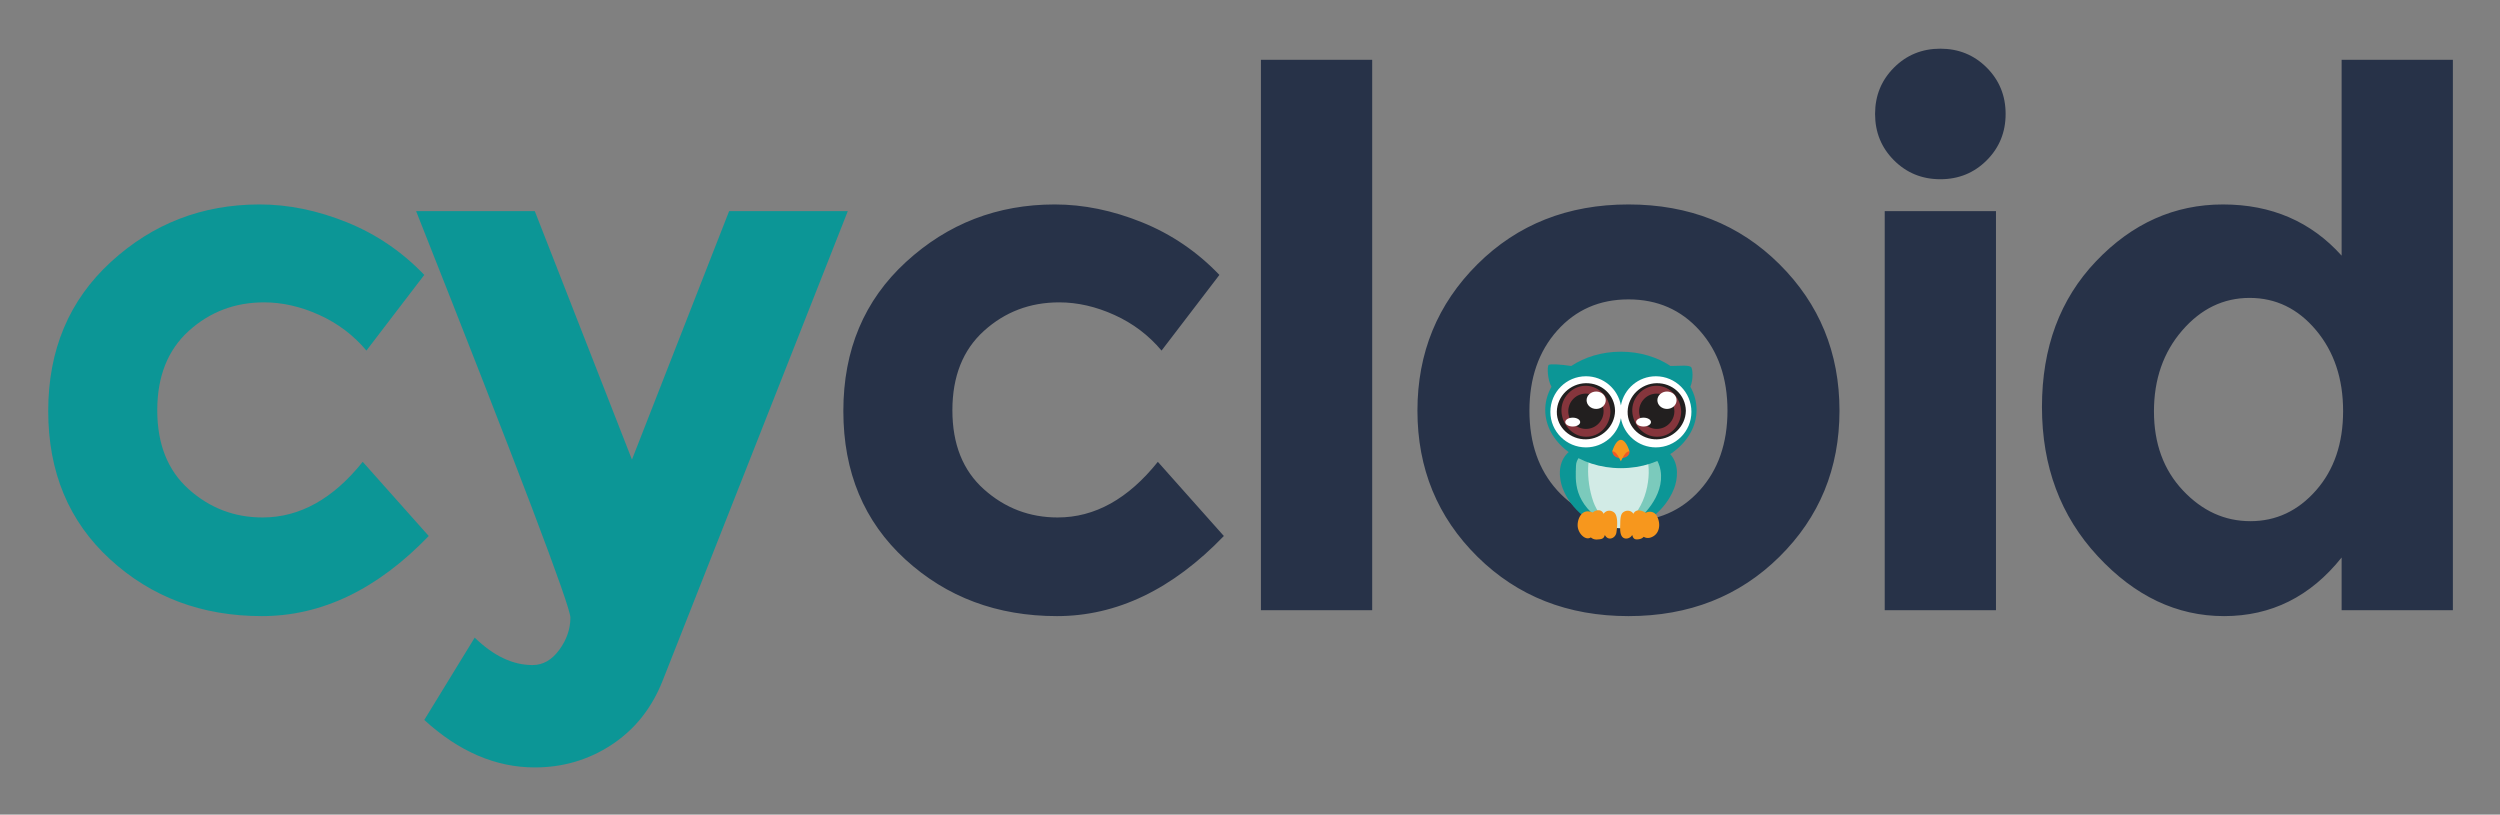 <svg xmlns="http://www.w3.org/2000/svg" role="img" viewBox="20.46 2.46 1952.08 636.08"><rect x="20.46" y="2.46" width="1952.08" height="636.08" fill="#808080" stroke="none"/><title>Cycloid (member) logo</title><path fill="#0C9696" d="M225.491 406.509c28.959 0 55.021-14.479 78.189-43.438l51.546 57.917c-40.162 41.7-83.6 62.549-130.314 62.549-46.723 0-86.206-14.768-118.441-44.303C74.227 409.695 58.11 371.09 58.11 323.398c0-47.682 16.308-86.487 48.94-116.413 32.623-29.918 71.329-44.887 116.124-44.887 22.389 0 45.075 4.633 68.053 13.901 22.967 9.267 43.148 22.976 60.523 41.122l-45.175 59.074c-10.046-11.963-22.299-21.23-36.778-27.8-14.479-6.561-28.868-9.846-43.148-9.846-22.787 0-42.379 7.439-58.786 22.298-16.416 14.868-24.615 35.528-24.615 61.972 0 26.451 8.199 47.011 24.615 61.68 16.408 14.681 35.621 22.01 57.628 22.01z"/><path fill="#0C9696" d="M438.04 601.69c-30.506 0-59.275-12.362-86.297-37.065l39.384-64.29c14.669 14.282 29.727 21.429 45.175 21.429 8.108 0 15.058-3.964 20.85-11.873 5.791-7.919 8.687-16.314 8.687-25.192s-40.162-114.677-120.468-317.386h92.668l75.871 194.022 75.871-194.022h92.668L537.658 534.506c-8.499 21.231-21.719 37.737-39.673 49.519-17.956 11.775-37.936 17.665-59.945 17.665z"/><path fill="#273248" d="M846.352 406.509c28.959 0 55.021-14.479 78.189-43.438l51.546 57.917c-40.162 41.7-83.6 62.549-130.314 62.549-46.723 0-86.206-14.768-118.441-44.303-32.244-29.539-48.361-68.144-48.361-115.836 0-47.682 16.308-86.487 48.94-116.413 32.623-29.918 71.329-44.887 116.125-44.887 22.389 0 45.075 4.633 68.053 13.901 22.967 9.267 43.148 22.976 60.523 41.122l-45.175 59.074c-10.046-11.963-22.299-21.23-36.778-27.8-14.479-6.561-28.867-9.846-43.148-9.846-22.787 0-42.379 7.439-58.786 22.298-16.416 14.868-24.615 35.528-24.615 61.972 0 26.451 8.199 47.011 24.615 61.68 16.406 14.681 35.619 22.01 57.627 22.01zm245.562 72.397h-86.876V49.16h86.876v429.746zm364.874-155.798c0 45.175-15.636 83.211-46.913 114.097-31.276 30.897-70.568 46.333-117.86 46.333-47.304 0-86.587-15.436-117.863-46.333-31.273-30.886-46.913-68.921-46.913-114.097 0-45.176 15.64-83.301 46.913-114.386 31.276-31.076 70.559-46.624 117.863-46.624 47.292 0 86.584 15.548 117.86 46.624 31.277 31.085 46.913 69.211 46.913 114.386zm-242.093 0c0 25.484 7.238 46.244 21.717 62.26 14.479 16.027 33.013 24.037 55.603 24.037 22.586 0 41.12-8.01 55.6-24.037 14.479-16.016 21.717-36.777 21.717-62.26 0-25.482-7.238-46.333-21.717-62.549-14.479-16.218-33.013-24.327-55.6-24.327-22.589 0-41.123 8.108-55.603 24.327-14.479 16.217-21.717 37.067-21.717 62.549zm284.656-195.469c-9.847-9.848-14.771-21.911-14.771-36.198 0-14.28 4.924-26.353 14.771-36.198 9.844-9.846 21.909-14.77 36.197-14.77 14.282 0 26.352 4.924 36.2 14.77 9.844 9.846 14.768 21.918 14.768 36.198 0 14.288-4.924 26.351-14.768 36.198-9.847 9.846-21.918 14.768-36.2 14.768-14.288 0-26.353-4.922-36.197-14.768zm79.635 351.267h-86.876V167.312h86.876v311.594zm178.089 4.632c-36.877 0-69.79-15.636-98.749-46.91-28.959-31.278-43.438-70.082-43.438-116.415 0-46.334 14.09-84.27 42.277-113.808 28.181-29.537 61.195-44.307 99.041-44.307 37.834 0 68.721 13.322 92.665 39.963V49.16h86.876v429.746h-86.876v-41.12c-24.323 30.504-54.928 45.752-91.796 45.752zm-54.734-159.85c0 25.103 7.53 45.664 22.589 61.68 15.059 16.027 32.625 24.037 52.705 24.037 20.071 0 37.156-8.01 51.256-24.037 14.091-16.016 21.14-36.677 21.14-61.971 0-25.285-7.05-46.334-21.14-63.129-14.1-16.797-31.373-25.194-51.836-25.194-20.469 0-38.034 8.497-52.705 25.484-14.677 16.995-22.009 38.035-22.009 63.13z"/><path fill="#0C9696" d="M1294.098 414.048c19.842-5.261 30.097-21.049 33.52-30.07 2.716-7.123 4.449-19.117-3.423-27.393-7.859-8.283-16.757-4.514-21.206-4.891h-37.643c-4.437.377-13.347-3.393-21.206 4.891-7.865 8.276-6.127 20.27-3.422 27.393 3.422 9.021 13.684 24.809 33.532 30.07h19.848z"/><path fill="#7BCABC" d="M1251.046 366.051c-.35 11.901-2.644 29.364 23.946 45.811 5.481 3.389 12.996 4.523 19.842 0 6.839-4.521 25.697-21.747 22.244-42.048-5.614-33.077-65.464-23.736-66.032-3.763z"/><path fill="#D2EBE6" d="M1303.315 356.923c-3.99 0-35.361-.895-39.357-.895-3.586 0-5.777 19.834.592 38.099 2.354 6.751 9.23 16.829 12.827 20.569 0 0 13.715 0 11.928.886 2.602-1.292 5.644-7.905 10.135-14.892 11.698-18.212 9.393-43.767 3.875-43.767z"/><path fill="#0C9696" d="M1340.717 288.894c-2.427-1.424-7.123-.762-15.87-.669-10.365-6.939-23.916-11.155-38.735-11.155-14.825 0-28.359 4.217-38.741 11.155-7.817-1.171-16.582-1.768-17.638-.841-1.389 1.239-.948 11.644 2.155 17.078-3.121 5.541-4.859 11.668-4.859 18.077 0 25.126 26.451 45.484 59.084 45.484 32.639 0 59.084-20.358 59.084-45.484 0-6.409-1.739-12.536-4.853-18.077 2.521-5.73 1.87-14.685.373-15.568z"/><path fill="#FFF" d="M1313.402 296.258c-13.63 0-24.936 9.837-27.29 22.791-2.348-12.954-13.661-22.791-27.29-22.791-15.339 0-27.779 12.429-27.779 27.775 0 15.334 12.441 27.764 27.779 27.764 13.63 0 24.942-9.85 27.29-22.798 2.354 12.948 13.66 22.798 27.29 22.798 15.345 0 27.774-12.43 27.774-27.764 0-15.346-12.429-27.775-27.774-27.775z"/><path fill="#F05926" d="M1279.351 354.923c.229 2.472 2.167 5.255 6.73 5.255 4.582 0 7.226-2.783 6.737-5.255-.471-2.461-12.03-3.613-13.467 0z"/><path fill="#F7971D" d="M1286.082 345.879c2.167 0 4.823 2.787 6.737 9.044-2.155-.329-4.087 2.137-6.737 7.72-2.644-5.583-4.564-8.049-6.73-7.72 1.931-6.257 4.569-9.044 6.73-9.044z"/><path fill="#85353C" d="M1279.731 323.582c0 11.552-9.356 20.936-20.91 20.936-11.566 0-20.934-9.383-20.934-20.936 0-11.554 9.369-20.919 20.934-20.919 11.554 0 20.91 9.366 20.91 20.919z"/><path fill="#221F1F" d="M1277.926 323.818c-.217 10.697-8.197 19.896-19.262 19.668-10.485-.204-18.345-9.533-18.948-19.526-.664-10.905 8.367-20.484 19.244-20.278 10.841.225 18.761 10.078 18.966 20.386.012 1.1 3.646.404 3.616-.972-.247-12.447-10.612-21.672-22.878-21.423-12.091.237-22.328 10.005-22.582 22.144-.254 12.569 10.787 21.929 22.878 21.687 12.097-.25 22.347-10.014 22.582-22.155.03-1.472-3.604-.696-3.616.469z"/><path fill="#221F1F" d="M1272.59 323.582c0 7.615-6.157 13.784-13.769 13.784a13.77 13.77 0 0 1-13.787-13.784c0-7.609 6.151-13.78 13.787-13.78 7.612.001 13.769 6.171 13.769 13.78z"/><path fill="#FFF" d="M1254.318 332.031c0 1.921-2.602 3.468-5.801 3.468-3.236 0-5.849-1.547-5.849-3.468 0-1.897 2.614-3.454 5.849-3.454 3.199 0 5.801 1.558 5.801 3.454zm19.986-17.055c0 3.742-3.356 6.788-7.491 6.788-4.147 0-7.491-3.045-7.491-6.788 0-3.749 3.344-6.795 7.491-6.795 4.135 0 7.491 3.046 7.491 6.795z"/><path fill="#85353C" d="M1335.012 323.582c0 11.552-9.35 20.936-20.916 20.936-11.553 0-20.934-9.383-20.934-20.936 0-11.554 9.381-20.919 20.934-20.919 11.566 0 20.916 9.366 20.916 20.919z"/><path fill="#221F1F" d="M1333.201 323.818c-.205 10.697-8.198 19.896-19.262 19.668-10.479-.204-18.321-9.533-18.936-19.526-.664-10.905 8.366-20.484 19.238-20.278 10.841.225 18.755 10.078 18.96 20.386.03 1.1 3.652.404 3.634-.972-.26-12.447-10.624-21.672-22.896-21.423-12.079.237-22.329 10.005-22.57 22.144-.265 12.569 10.781 21.929 22.872 21.687 12.103-.25 22.347-10.014 22.582-22.155.03-1.472-3.592-.696-3.622.469z"/><path fill="#221F1F" d="M1327.871 323.582c0 7.615-6.169 13.784-13.775 13.784-7.612 0-13.787-6.169-13.787-13.784 0-7.609 6.175-13.78 13.787-13.78 7.606.001 13.775 6.171 13.775 13.78z"/><path fill="#FFF" d="M1309.605 332.031c0 1.921-2.614 3.468-5.831 3.468-3.211 0-5.819-1.547-5.819-3.468 0-1.897 2.608-3.454 5.819-3.454 3.217 0 5.831 1.558 5.831 3.454zm19.987-17.055c0 3.742-3.35 6.788-7.497 6.788-4.141 0-7.497-3.045-7.497-6.788 0-3.749 3.356-6.795 7.497-6.795 4.146 0 7.497 3.046 7.497 6.795z"/><path fill="#F7971D" d="M1280.86 402.669c-2.565-2.126-6.266-1.96-8.24.979-1.255-2.672-3.483-3.281-6.211-2.383a5.92 5.92 0 0 0-2.228 1.403c-1.255-.518-2.595-.886-3.96-.919-5.777-.097-8.517 7.482-7.775 12.35.821 5.502 6.175 10.531 10.057 8.057.35-.217 1.678 1.821 5.113 1.556 3.296-.236 5.113-.335 5.964-3.564 2.426 4.989 8.36 2.765 9.036-1.963.532-3.704 1.588-12.716-1.756-15.516m33.586 3.174c-2.487-5.121-7.594-3.86-8.904-2.982 0 0-7.087-4.65-9.64.788-1.974-2.94-5.68-3.106-8.24-.979-2.155 1.81-2.004 6.641-2.07 9.126-.085 2.973-.513 8.321 2.167 10.382 2.318 1.796 6.012.389 7.189-2.028.839 3.229 2.143 3.872 5.409 3.329 1.37-.223 2.632-.833 3.58-1.87 1.581 1.022 3.58 1.146 5.342.583 7.172-2.313 8.131-10.423 5.167-16.349"/></svg>